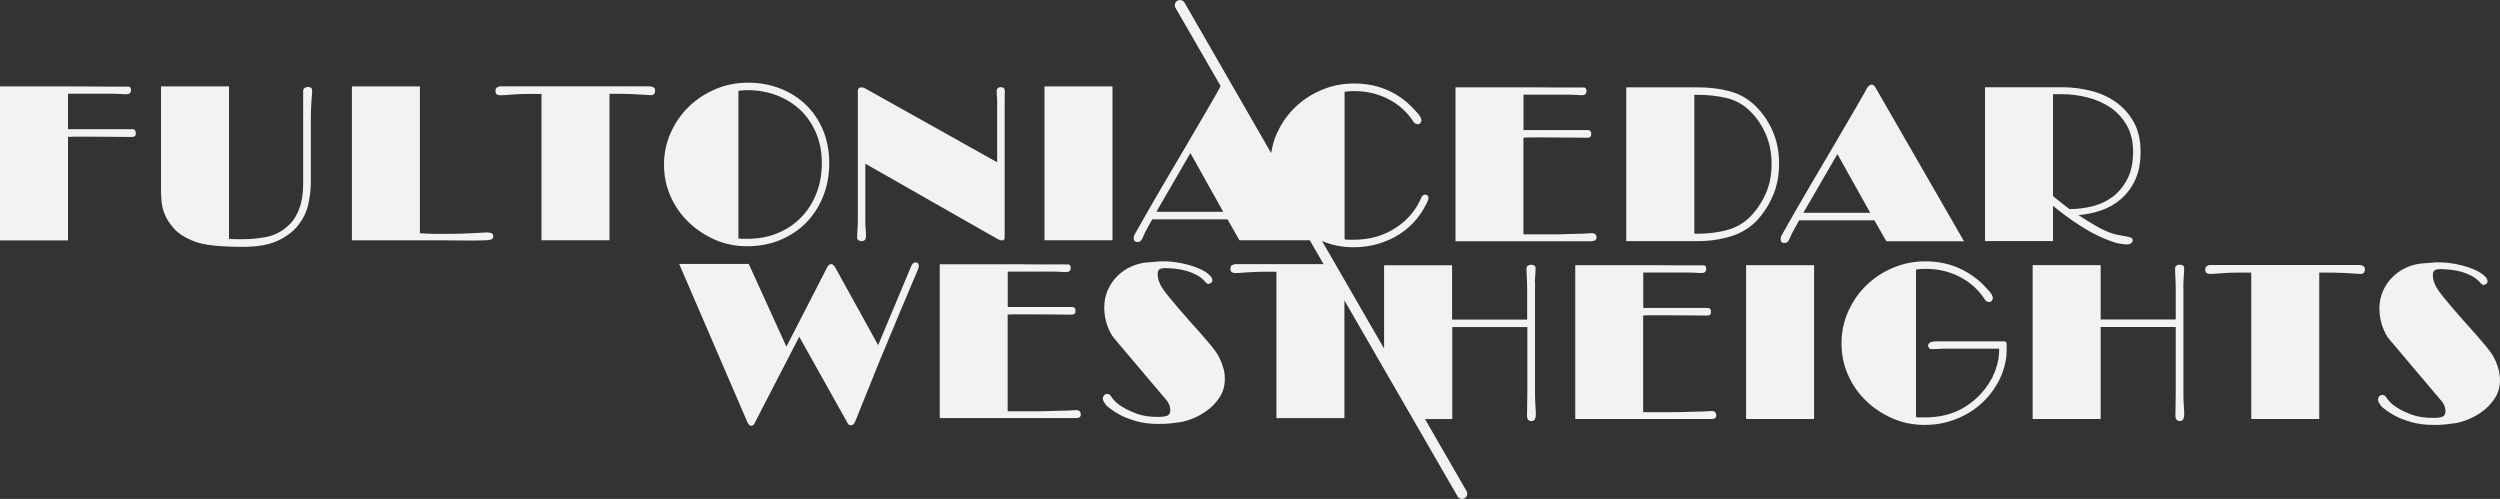 <?xml version="1.0" encoding="UTF-8"?>
<svg id="logos" xmlns="http://www.w3.org/2000/svg" viewBox="0 0 300 59.87">
  <rect x="0" y="0" width="300" height="59.87" fill="#333333" stroke="none"/>
  <defs>
    <style>
      .cls-1 {
        fill: #f2f2f2;
      }
    </style>
  </defs>
  <path class="cls-1" d="M184.18,33.94c0-.24.02-.47.04-.7.02-.23.03-.44.04-.63,0-.19.01-.34.01-.45,0-.14-.05-.24-.16-.3-.11-.06-.23-.09-.37-.09-.16,0-.29.04-.4.12-.11.08-.16.2-.16.36,0,.07,0,.21.01.41,0,.2.02.43.03.67,0,.25.02.5.03.75,0,.26.01.46.01.62v3.65h-9.01v-6.52h-8.16v9.99l-7.45-12.9c1.17.5,2.42.75,3.75.75,1.07,0,2.08-.14,3.02-.42.94-.28,1.8-.67,2.58-1.18.77-.5,1.45-1.1,2.02-1.81.57-.7,1.03-1.47,1.39-2.3v-.05s0-.04.01-.07c0-.03.01-.06.01-.09,0-.09-.03-.18-.09-.26-.06-.09-.16-.13-.3-.13-.09,0-.15.01-.2.04-.04.03-.08.06-.12.09-.05.05-.09.1-.11.13-.32.78-.74,1.48-1.27,2.1-.53.63-1.14,1.17-1.84,1.62-.7.46-1.47.81-2.32,1.06-.85.25-1.78.37-2.79.37h-.51c-.17,0-.34-.02-.52-.05V11.01c.37-.05.75-.08,1.14-.08,1.53,0,2.92.33,4.17.99,1.25.66,2.25,1.57,2.98,2.73.03.07.1.13.2.18.1.05.19.08.28.08.16,0,.27-.06.34-.17.07-.11.11-.21.11-.28,0-.25-.15-.53-.44-.86-.29-.33-.55-.6-.78-.83-.9-.9-1.92-1.58-3.08-2.05-1.15-.47-2.42-.7-3.79-.7s-2.67.26-3.88.77c-1.21.51-2.28,1.21-3.2,2.1-.92.89-1.64,1.93-2.18,3.13-.34.75-.55,1.54-.68,2.35L142.14.31c-.17-.29-.55-.39-.84-.22h-.02c-.29.18-.39.56-.22.85l5.43,9.41s-.07.07-.09.1c.02,0-.11.23-.37.7-.26.47-.62,1.08-1.06,1.84-.44.76-.95,1.62-1.52,2.6-.57.98-1.17,1.99-1.78,3.04-.62,1.05-1.23,2.09-1.84,3.12-.61,1.03-1.16,1.98-1.66,2.85-.5.87-.93,1.62-1.29,2.26-.36.63-.6,1.07-.73,1.29-.07.12-.11.26-.11.42,0,.14.03.26.11.34.07.09.18.13.32.13.16,0,.28-.03.36-.09.08-.06.15-.15.22-.28.07-.12.14-.28.21-.46.07-.18.18-.4.32-.65l.69-1.24h9.03l1.43,2.51h8.44l1.66,2.87h-10.65c-.14.02-.26.07-.37.15-.11.08-.16.2-.16.36,0,.23.05.38.16.45.11.07.25.11.42.11.28,0,.74-.03,1.36-.08.62-.05,1.31-.08,2.05-.08h1.53v17.57h8.16v-14.13l13.58,23.52c.17.29.55.39.84.22h.02c.29-.18.39-.56.22-.85l-4.99-8.65h3.27v-11.04h9.01v7.74c0,.21,0,.46-.01.74,0,.28-.01.56-.01.83s0,.53-.01.77c0,.24-.01.42-.01.54,0,.44.18.66.53.66.21,0,.35-.08.42-.24.07-.16.11-.33.11-.53,0-.09,0-.23-.01-.42,0-.19-.02-.42-.04-.67-.02-.25-.03-.52-.04-.81,0-.28-.01-.55-.01-.79v-12.44c0-.21,0-.44.01-.67ZM138.76,25.42l4.09-7.05,3.94,7.05h-8.03ZM246.35,24.69c.93.78,1.96,1.53,3.08,2.27,1.12.74,2.21,1.32,3.26,1.74.74.3,1.25.47,1.55.51.29.04.48.07.57.09.07.02.18.03.32.03.3,0,.51-.05.62-.15.11-.1.17-.22.17-.38,0-.14-.08-.24-.25-.3-.17-.06-.39-.11-.67-.16-.28-.04-.59-.1-.94-.17-.34-.07-.69-.18-1.04-.32-.56-.23-1.15-.52-1.76-.89-.61-.36-1.22-.74-1.84-1.15.9-.07,1.79-.25,2.68-.55.89-.3,1.69-.75,2.39-1.35.7-.6,1.28-1.36,1.72-2.3.44-.93.66-2.08.66-3.43s-.28-2.58-.83-3.55c-.55-.98-1.27-1.77-2.15-2.39-.88-.62-1.88-1.07-3.01-1.35-1.13-.28-2.25-.42-3.38-.42h-9.3v18.46h8.16v-4.25ZM246.35,11.3h1.08c1,0,2.02.13,3.04.38,1.02.26,1.94.66,2.75,1.2.81.55,1.47,1.26,1.98,2.14.51.88.77,1.94.77,3.17,0,1.32-.23,2.42-.69,3.3-.46.88-1.05,1.59-1.77,2.13-.72.54-1.54.92-2.44,1.14-.91.22-1.82.33-2.73.33-.35-.26-.7-.53-1.03-.79-.33-.26-.65-.52-.95-.77v-12.23ZM214.1,29.16c.16,0,.28-.03.36-.09.08-.06.15-.15.22-.28.07-.12.14-.28.21-.46.07-.18.18-.4.32-.65l.69-1.24h9.03l1.43,2.51h9.32l-10.59-18.39c-.02-.05-.05-.11-.11-.19-.11-.14-.24-.21-.4-.21-.09,0-.16.02-.22.07-.06.04-.12.09-.17.15-.07.07-.12.13-.16.19.02,0-.11.23-.37.7-.26.47-.62,1.08-1.06,1.84-.44.76-.95,1.62-1.52,2.6-.57.98-1.17,1.99-1.78,3.04-.62,1.05-1.23,2.09-1.84,3.12-.61,1.03-1.16,1.98-1.66,2.85-.5.87-.93,1.62-1.29,2.26-.36.63-.6,1.07-.73,1.29-.07.12-.11.26-.11.42,0,.14.03.26.11.34.07.09.18.13.32.13ZM220.49,18.49l3.94,7.05h-8.03l4.09-7.05ZM191.04,28.95h-16.38V10.48h9.21c.47,0,.96,0,1.48.01.52,0,1.02.01,1.49.01h3.17c.16,0,.26.04.3.13.04.09.07.18.07.26,0,.35-.18.53-.53.53-.18,0-.41,0-.71-.03-.3-.02-.55-.03-.77-.03h-5.55v4.25h7.71c.28,0,.42.15.42.45,0,.19-.04.32-.13.38-.09.06-.23.09-.42.09-.09,0-.28,0-.58-.01-.3,0-.68-.01-1.14-.01s-.97,0-1.55-.01c-.57,0-1.16-.01-1.76-.01h-1.41c-.43,0-.81,0-1.15.03v11.6h3.51c.56,0,1.11,0,1.65-.03.54-.02,1.02-.03,1.44-.04.42,0,.77-.02,1.06-.04.28-.02.46-.03.53-.03.39,0,.58.17.58.5,0,.3-.19.45-.55.45ZM283.78,32.32c0,.37-.17.55-.5.55-.12,0-.3,0-.54-.03-.24-.02-.51-.04-.82-.05-.31-.02-.65-.04-1.02-.05-.37-.02-.74-.03-1.11-.03h-1.48v17.57h-8.16v-17.57h-1.53c-.74,0-1.42.03-2.05.08-.63.05-1.08.08-1.36.08-.18,0-.32-.03-.42-.11-.11-.07-.16-.22-.16-.45,0-.16.05-.28.16-.36.11-.08.23-.13.37-.15h17.99c.14,0,.28.04.42.11.14.07.21.2.21.4ZM300,45.58c0,.86-.22,1.62-.66,2.27-.44.65-.97,1.19-1.59,1.62-.62.43-1.25.76-1.9.99-.65.23-1.2.35-1.64.37-.19.04-.48.07-.86.11-.38.04-.82.05-1.33.05-.99,0-1.86-.11-2.63-.33-.77-.22-1.4-.46-1.92-.73-.51-.26-1.04-.62-1.59-1.06-.11-.11-.19-.21-.26-.32-.07-.09-.13-.19-.18-.29s-.08-.22-.08-.34c0-.09.04-.2.13-.33.09-.13.23-.2.42-.2.09,0,.16.02.22.07.06.04.11.08.15.12.05.07.1.13.13.19-.02,0,.08.13.3.38.22.26.56.53,1.03.82.47.29,1.05.56,1.74.81.7.25,1.52.37,2.47.37.58,0,.98-.06,1.19-.17.21-.11.32-.32.32-.62,0-.23-.04-.45-.13-.66-.09-.21-.17-.36-.24-.45l-6.37-7.53c-.32-.37-.59-.89-.83-1.56-.24-.67-.36-1.38-.36-2.14s.15-1.48.44-2.13c.29-.64.67-1.2,1.15-1.66.48-.47,1.02-.84,1.64-1.12.62-.28,1.26-.45,1.93-.5.48-.03.85-.07,1.11-.09.26-.03.52-.04.77-.04.76,0,1.49.08,2.21.22.71.15,1.35.33,1.9.55.55.22,1,.47,1.33.74.33.27.5.53.5.78,0,.12-.06.22-.17.3-.11.08-.22.12-.3.12s-.17-.03-.24-.09c-.07-.06-.12-.12-.16-.17-.28-.33-.63-.61-1.03-.82-.41-.21-.83-.38-1.27-.5-.44-.12-.89-.21-1.33-.25-.45-.04-.85-.07-1.2-.07-.25,0-.45.04-.62.13-.17.09-.25.29-.25.61,0,.25.04.51.13.78.09.27.2.51.34.73.16.28.42.64.78,1.08.36.44.76.92,1.2,1.44.44.52.91,1.05,1.4,1.6.49.55.96,1.07,1.4,1.57.44.5.83.96,1.16,1.36.33.41.57.72.71.95.16.26.31.55.45.87.12.28.23.6.33.96.1.36.15.76.15,1.2ZM262.01,34.62v12.44c0,.25,0,.51.01.79,0,.28.02.55.04.81.02.26.03.48.04.67,0,.19.01.33.01.42,0,.19-.04.37-.11.53-.07.16-.21.24-.42.24-.35,0-.53-.22-.53-.66,0-.12,0-.3.01-.54,0-.24.01-.49.01-.77s0-.55.01-.83c0-.28.01-.53.01-.74v-7.74h-9.01v11.04h-8.16v-18.46h8.16v6.52h9.01v-3.65c0-.16,0-.37-.01-.62,0-.26-.02-.51-.03-.75,0-.25-.02-.47-.03-.67,0-.2-.01-.34-.01-.41,0-.16.05-.28.16-.36.11-.08.24-.12.4-.12.14,0,.26.03.37.09.11.06.16.16.16.3,0,.11,0,.26-.01.45,0,.19-.02.41-.04.63-.02.23-.03.46-.04.7,0,.24-.01.46-.01.67ZM209.53,31.82h8.16v18.46h-8.16v-18.46ZM212.82,23.32c.45-1.13.67-2.34.67-3.65,0-1.46-.26-2.78-.78-3.96-.52-1.18-1.22-2.19-2.1-3.04-.88-.85-1.91-1.42-3.08-1.73-1.17-.31-2.44-.46-3.82-.46h-8.56v18.46h8.45c1.53,0,2.93-.2,4.2-.61,1.27-.41,2.32-1.08,3.17-2.03.77-.86,1.39-1.86,1.84-2.98ZM207.44,27.55c-1.11.33-2.39.5-3.83.5h-.29V11.38h.4c1.23,0,2.39.13,3.46.38,1.07.26,2.01.77,2.8,1.55.79.76,1.43,1.68,1.9,2.76.48,1.08.71,2.28.71,3.61,0,1.23-.2,2.35-.61,3.34-.41,1-.97,1.9-1.69,2.71-.79.88-1.74,1.49-2.85,1.82ZM240.8,41.41v.5c0,.53-.04,1.01-.13,1.45-.09.44-.19.84-.32,1.19-.12.35-.24.65-.36.89-.11.24-.21.42-.28.54-.41.72-.9,1.39-1.48,1.99-.58.61-1.25,1.14-1.99,1.58-.75.45-1.57.8-2.46,1.06-.89.26-1.84.38-2.84.38-1.36,0-2.63-.26-3.83-.78-1.2-.52-2.25-1.22-3.17-2.1-.92-.88-1.64-1.92-2.17-3.1s-.79-2.46-.79-3.82.27-2.63.81-3.83c.54-1.2,1.26-2.24,2.18-3.13.92-.89,1.98-1.59,3.2-2.1,1.22-.51,2.51-.77,3.88-.77s2.63.24,3.78.71c1.14.48,2.16,1.14,3.04,1.98l.05.05c.23.23.49.51.78.83.29.33.44.61.44.86,0,.07-.04.16-.11.28-.07.11-.18.17-.34.17-.09,0-.18-.03-.28-.08-.1-.05-.16-.11-.2-.18-.74-1.16-1.73-2.07-2.98-2.73-1.25-.66-2.64-.99-4.17-.99-.39,0-.77.03-1.14.08v17.7c.18.04.35.05.52.05h.51c1.87,0,3.47-.41,4.81-1.24,1.34-.83,2.39-1.91,3.14-3.25l.11-.18s.07-.09.09-.16c.03-.07.06-.15.09-.24l.05-.11c.16-.32.31-.74.45-1.27.14-.53.21-1.13.21-1.8h-6.55c-.28,0-.56,0-.83.03-.27.02-.51.03-.7.03-.14,0-.25-.04-.33-.13-.08-.09-.12-.18-.12-.29,0-.12.04-.22.13-.3.09-.08.19-.13.3-.16.11-.03.23-.04.36-.05.12,0,.22-.01.29-.01h8.08s.09.02.16.05c.07.04.11.17.11.4ZM205.96,49.83c0,.3-.19.45-.55.45h-16.38v-18.46h9.21c.47,0,.96,0,1.48.01.52,0,1.02.01,1.49.01h3.17c.16,0,.26.04.3.13.04.09.07.18.07.26,0,.35-.18.53-.53.53-.18,0-.41,0-.71-.03-.3-.02-.55-.03-.77-.03h-5.55v4.25h7.71c.28,0,.42.15.42.45,0,.19-.04.32-.13.38-.09.06-.23.09-.42.09-.09,0-.28,0-.58-.01-.3,0-.68-.01-1.14-.01s-.97,0-1.55-.01c-.57,0-1.16-.01-1.76-.01h-1.41c-.43,0-.81,0-1.15.03v11.6h3.51c.56,0,1.11,0,1.65-.03.54-.02,1.02-.03,1.44-.04.42,0,.77-.02,1.06-.04.28-.02.46-.03.53-.03.39,0,.58.17.58.5ZM133.5,28.83h-8.16V10.37h8.16v18.46ZM103.02,28.83c-.11-.07-.16-.18-.16-.32,0-.26.01-.61.04-1.03.03-.42.04-.78.04-1.08v-15.51c.02-.26.14-.4.37-.4.05,0,.12,0,.21.01.09,0,.19.05.32.12l15.82,8.85v-7.24c0-.21,0-.44-.03-.7-.02-.25-.03-.44-.03-.54,0-.35.17-.53.5-.53.32,0,.48.16.48.48,0,.07,0,.25-.01.54,0,.29-.01.55-.01.78v16.27c0,.21-.11.32-.34.32-.14,0-.32-.06-.53-.18l-15.85-9.03v7.05c0,.3.01.56.04.78.03.22.04.51.04.86,0,.41-.18.61-.55.61-.12,0-.24-.04-.34-.11ZM129.7,49.72c0,.3-.19.45-.55.45h-16.38v-18.46h9.21c.47,0,.96,0,1.48.01.52,0,1.02.01,1.49.01h3.17c.16,0,.26.04.3.13.04.09.07.18.07.26,0,.35-.18.53-.53.53-.18,0-.41,0-.71-.03-.3-.02-.55-.03-.77-.03h-5.55v4.25h7.71c.28,0,.42.15.42.45,0,.19-.04.32-.13.38-.09.06-.23.09-.42.09-.09,0-.28,0-.58-.01-.3,0-.68-.01-1.14-.01s-.97,0-1.55-.01c-.57,0-1.16-.01-1.76-.01h-1.41c-.43,0-.81,0-1.15.03v11.6h3.51c.56,0,1.11,0,1.65-.03.54-.02,1.02-.03,1.44-.04.42,0,.77-.02,1.06-.04.28-.02.46-.03.53-.03.39,0,.58.17.58.5ZM110.17,31.6c.06.09.09.19.09.29,0,.16-.06.36-.17.61-.11.25-.22.5-.33.77l-1.29,3.06c-.3.69-.61,1.42-.92,2.19-.32.78-.64,1.56-.98,2.35-.33.79-.67,1.59-.99,2.38-.33.79-.63,1.54-.91,2.25-.69,1.69-1.36,3.37-2.03,5.05-.04.09-.08.17-.13.24-.09.16-.23.24-.42.24-.16,0-.28-.08-.37-.24-.05-.07-.1-.15-.13-.24l-5.68-10.14-5.31,10.28c-.02.07-.05.14-.11.21-.09.12-.19.19-.32.19-.14,0-.24-.05-.3-.15-.06-.1-.11-.16-.15-.2l-8.22-19.07h8.35l4.52,9.93,4.91-9.56c.02-.05.05-.11.11-.16.04-.03.08-.07.13-.12.05-.04.12-.07.21-.07s.16.02.21.07c.05.04.1.08.13.12.05.05.1.11.13.16l5.18,9.38,3.99-9.54c.02-.05.05-.11.11-.18.11-.14.23-.21.37-.21.16,0,.27.04.33.13ZM85.8,28.77c1.2.52,2.47.78,3.83.78,1.48,0,2.83-.26,4.04-.77s2.25-1.22,3.12-2.11c.86-.9,1.53-1.95,2.01-3.17.48-1.22.71-2.53.71-3.94s-.25-2.76-.75-3.95c-.5-1.19-1.19-2.21-2.07-3.05-.88-.85-1.92-1.5-3.1-1.95-1.19-.46-2.47-.69-3.84-.69s-2.67.26-3.88.77c-1.21.51-2.28,1.21-3.2,2.1-.92.89-1.64,1.93-2.18,3.13-.54,1.2-.81,2.47-.81,3.83s.26,2.63.79,3.82,1.25,2.22,2.17,3.1c.92.88,1.97,1.58,3.17,2.1ZM88.6,10.9c.37-.05.75-.08,1.14-.08,1.23,0,2.39.21,3.47.62,1.08.41,2.02,1,2.83,1.76.8.76,1.43,1.68,1.89,2.76.46,1.08.69,2.28.69,3.61s-.21,2.48-.63,3.58c-.42,1.1-1.02,2.06-1.8,2.88-.78.82-1.72,1.46-2.83,1.93-1.11.47-2.35.7-3.72.7h-.51c-.17,0-.34-.02-.52-.05V10.9ZM146.83,44.26c.1.36.15.76.15,1.2,0,.86-.22,1.62-.66,2.27-.44.65-.97,1.19-1.59,1.62-.62.43-1.25.76-1.9.99-.65.23-1.2.35-1.64.37-.19.04-.48.07-.86.11-.38.04-.82.05-1.33.05-.99,0-1.86-.11-2.63-.33-.77-.22-1.4-.46-1.92-.73-.51-.26-1.04-.62-1.59-1.06-.11-.11-.19-.21-.26-.32-.07-.09-.13-.19-.18-.29s-.08-.22-.08-.34c0-.09.04-.2.13-.33.09-.13.23-.2.42-.2.09,0,.16.02.22.07.06.04.11.08.15.12.05.07.1.13.13.19-.02,0,.08.13.3.38.22.26.56.53,1.03.82.47.29,1.05.56,1.74.81.7.25,1.52.37,2.47.37.58,0,.98-.06,1.19-.17.21-.11.32-.32.32-.62,0-.23-.04-.45-.13-.66-.09-.21-.17-.36-.24-.45l-6.37-7.53c-.32-.37-.59-.89-.83-1.56-.24-.67-.36-1.38-.36-2.14s.15-1.48.44-2.13c.29-.64.67-1.2,1.15-1.66.48-.47,1.02-.84,1.64-1.12.62-.28,1.26-.45,1.93-.5.48-.03.85-.07,1.11-.09.26-.03.52-.04.77-.04.76,0,1.49.08,2.21.22.71.15,1.35.33,1.9.55.55.22,1,.47,1.33.74.33.27.5.53.5.78,0,.12-.06.22-.17.3-.11.08-.22.12-.3.12s-.17-.03-.24-.09c-.07-.06-.12-.12-.16-.17-.28-.33-.63-.61-1.03-.82-.41-.21-.83-.38-1.27-.5-.44-.12-.89-.21-1.33-.25-.45-.04-.85-.07-1.2-.07-.25,0-.45.04-.62.13-.17.09-.25.29-.25.61,0,.25.04.51.13.78.09.27.2.51.34.73.16.28.42.64.78,1.08.36.44.76.92,1.2,1.44.44.52.91,1.05,1.4,1.6.49.55.96,1.07,1.4,1.57.44.5.83.96,1.16,1.36.33.41.57.72.71.95.16.26.31.55.45.87.12.28.23.6.33.96ZM16.3,15.97c0,.19-.04.32-.13.38-.09.06-.23.09-.42.09-.09,0-.28,0-.58-.01-.3,0-.68-.01-1.14-.01s-.97,0-1.55-.01c-.57,0-1.16-.01-1.76-.01h-1.41c-.43,0-.81,0-1.15.03v12.42H0V10.37h9.21c.47,0,.96,0,1.48.01.52,0,1.02.01,1.49.01h3.17c.16,0,.26.04.3.13.04.09.07.18.07.26,0,.35-.18.53-.53.53-.18,0-.41,0-.71-.03-.3-.02-.55-.03-.77-.03h-5.55v4.25h7.71c.28,0,.42.15.42.45ZM78.61,10.87c0,.37-.17.55-.5.55-.12,0-.3,0-.54-.03-.24-.02-.51-.04-.82-.05-.31-.02-.65-.04-1.02-.05-.37-.02-.74-.03-1.11-.03h-1.48v17.57h-8.16V11.27h-1.53c-.74,0-1.42.03-2.05.08-.63.05-1.08.08-1.36.08-.18,0-.32-.03-.42-.11-.11-.07-.16-.22-.16-.45,0-.16.05-.28.16-.36.11-.08.23-.13.37-.15h17.99c.14,0,.28.04.42.11.14.07.21.2.21.4ZM37.34,10.55c.08.07.12.18.12.32,0,.19-.03.59-.08,1.19-.05.6-.08,1.43-.08,2.48v7.34c0,.83-.1,1.7-.3,2.6-.2.91-.59,1.74-1.18,2.5-.58.76-1.4,1.39-2.46,1.89-1.06.5-2.44.75-4.15.75-1.37,0-2.58-.05-3.61-.16-1.03-.11-1.89-.31-2.58-.61-.92-.39-1.62-.85-2.11-1.39-.49-.54-.86-1.09-1.1-1.65-.24-.56-.38-1.1-.42-1.62-.04-.52-.07-.96-.07-1.33v-12.49h8.16v18.28c.28.04.56.05.85.05h.87c.9,0,1.81-.09,2.73-.26.92-.18,1.76-.58,2.5-1.22.46-.39.82-.82,1.08-1.31.26-.48.46-.97.59-1.47.13-.49.21-.96.24-1.41.03-.45.04-.83.04-1.15v-10.88c0-.28.08-.44.24-.49.16-.04.25-.07.29-.07h.18c.07,0,.15.04.22.11ZM59.2,28.38c0,.21-.14.34-.41.4-.27.05-.81.08-1.62.08h-1.21c-.46,0-.91,0-1.36-.01-.45,0-.85-.01-1.2-.01h-11.17V10.37h8.16v17.62c.23.02.56.04,1,.05.44.02.99.03,1.66.03,1.62,0,2.87-.03,3.76-.09.89-.06,1.43-.09,1.62-.09.12,0,.28.02.48.07.19.04.29.19.29.44Z"/>
</svg>